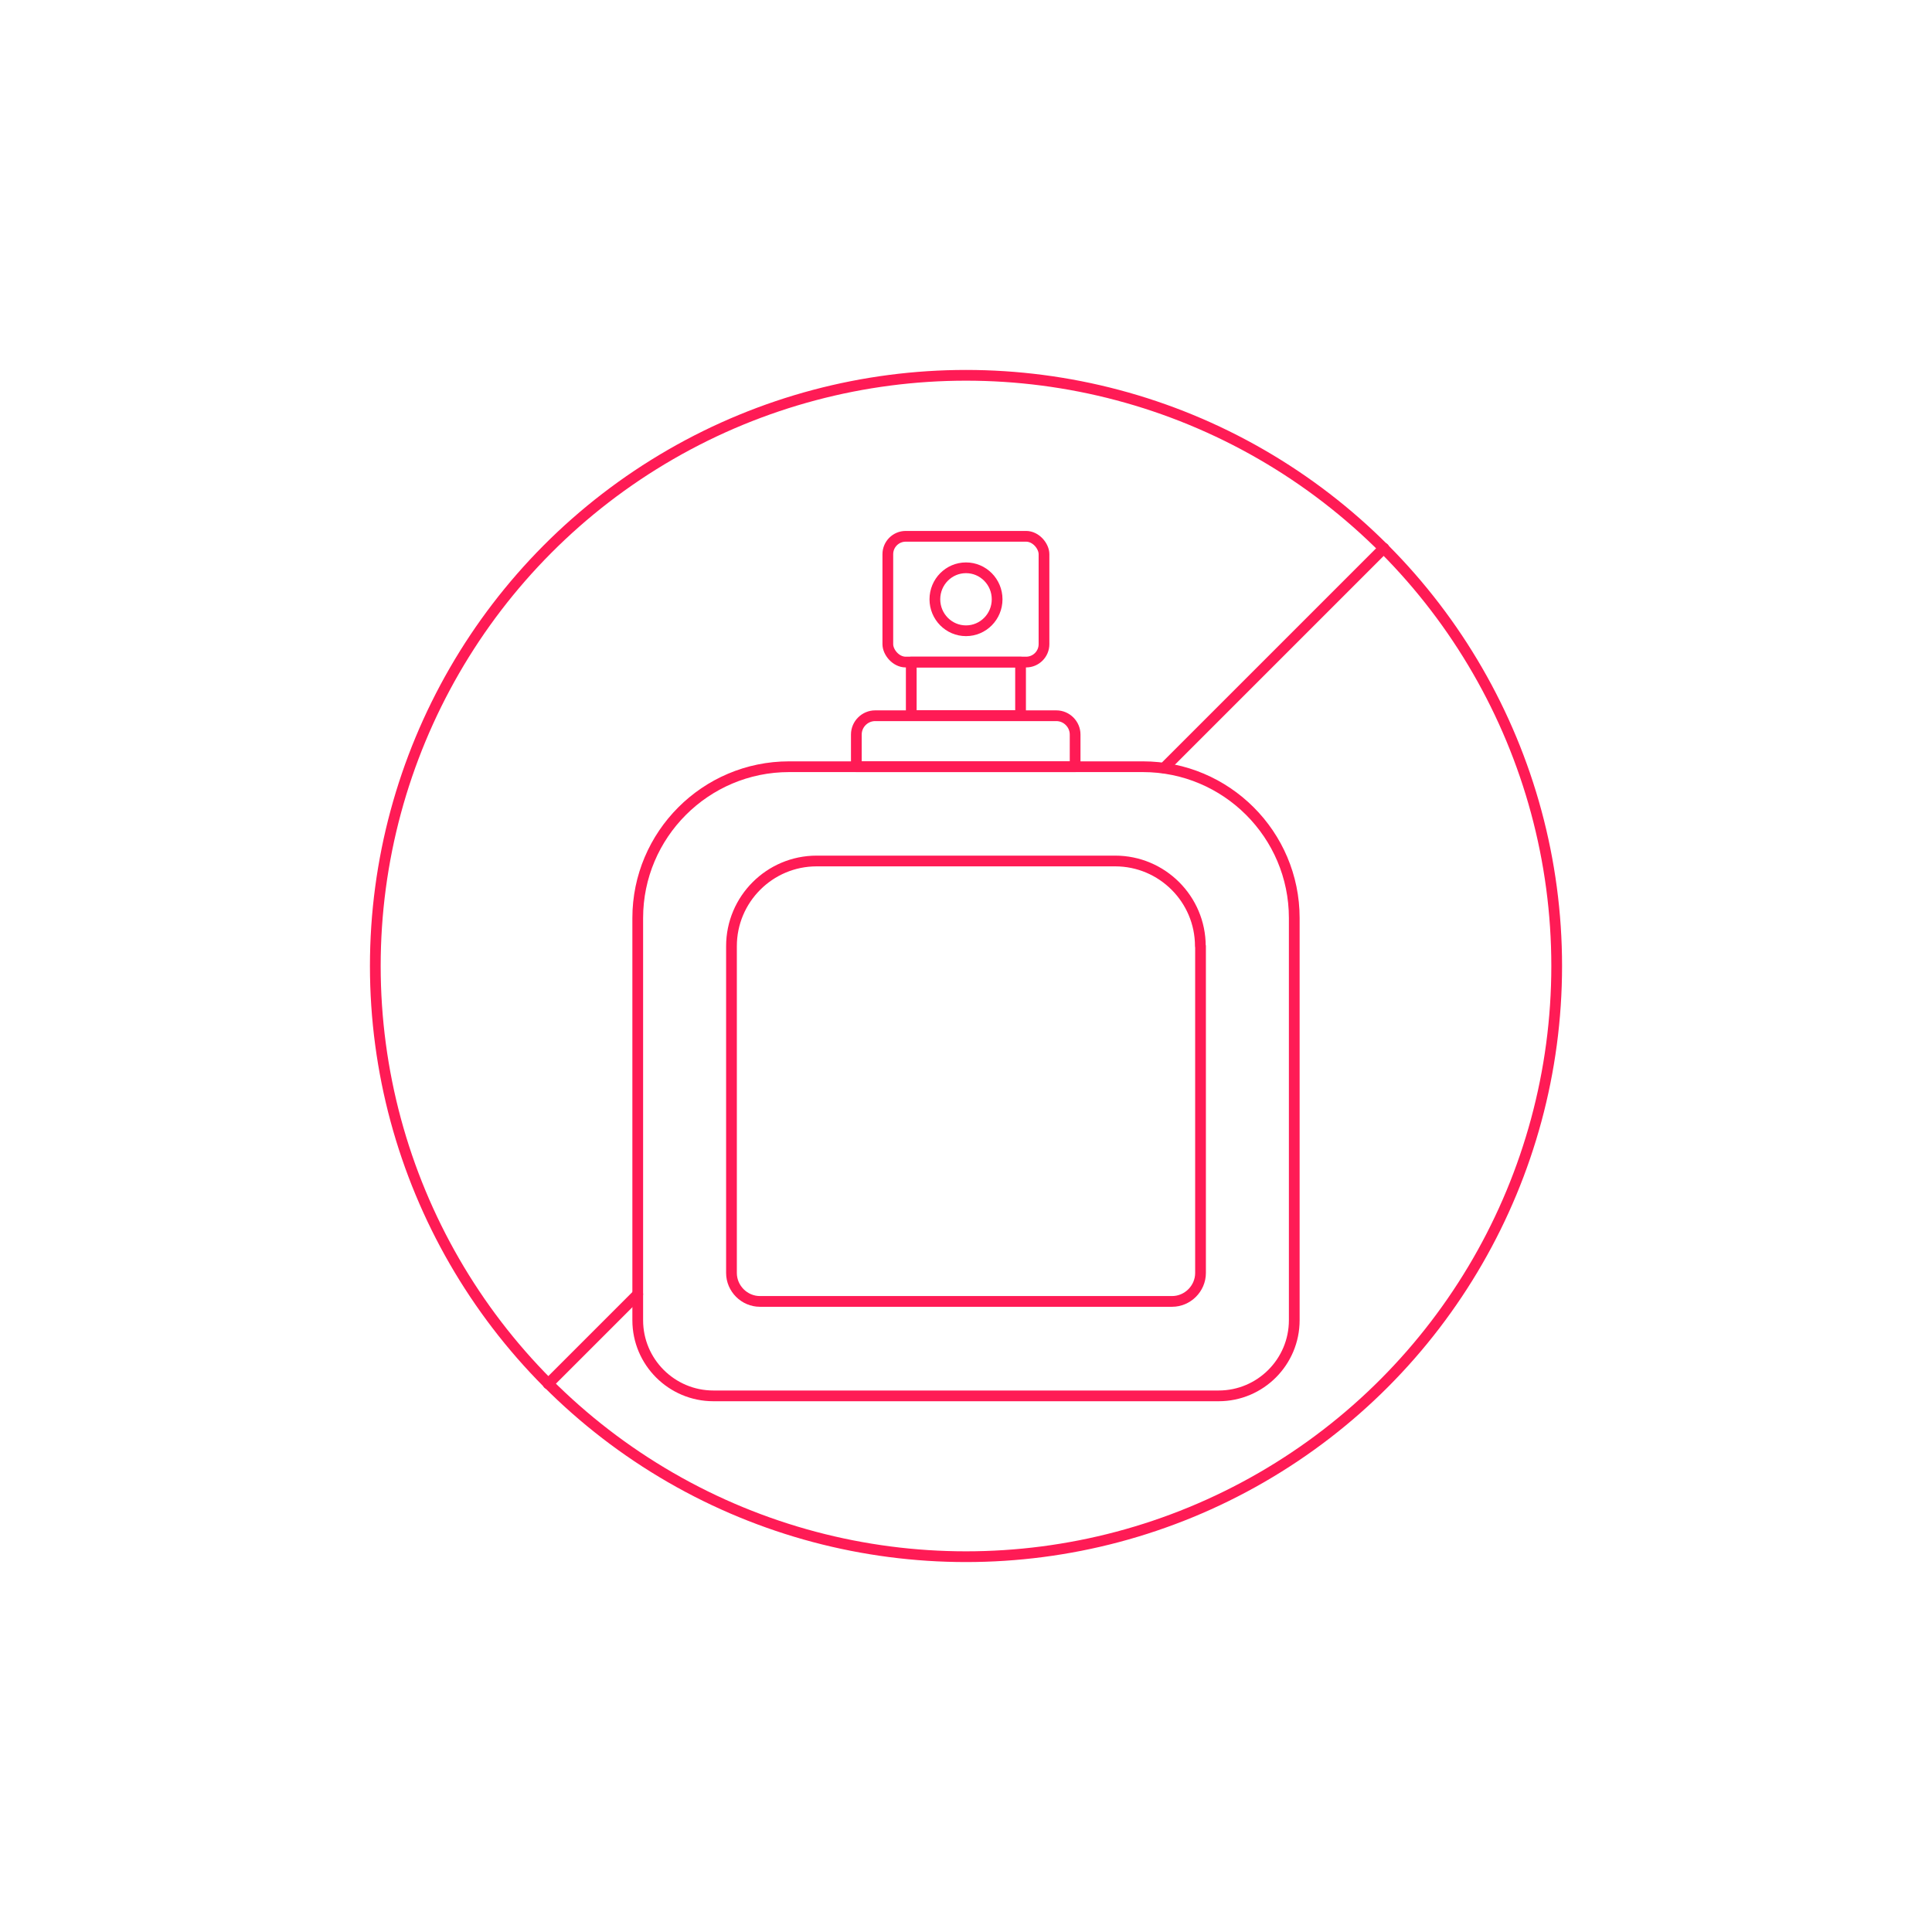 <svg viewBox="0 0 1080 1080" version="1.1" xmlns="http://www.w3.org/2000/svg" id="Layer_1">
  
  <defs>
    <style>
      .st0 {
        fill: none;
        stroke: #ff1b55;
        stroke-linecap: round;
        stroke-linejoin: round;
        stroke-width: 6px;
      }
    </style>
  </defs>
  <g>
    <path d="M441.1,428.6h197.8c46.6,0,84.6,37.9,84.6,84.6v224.8c0,23.3-18.9,42.3-42.3,42.3h-282.4c-23.3,0-42.3-18.9-42.3-42.3v-224.8c0-46.6,37.9-84.6,84.6-84.6h0Z" class="st0"></path>
    <path d="M671.1,528.9v182.7c0,8.7-7.2,15.9-15.9,15.9h-230.4c-8.7,0-15.9-7.2-15.9-15.9v-182.7c0-26.2,21.3-47.6,47.6-47.6h166.9c26.2,0,47.6,21.3,47.6,47.6h0Z" class="st0"></path>
    <path d="M489.4,400.1h101.1c5.8,0,10.5,4.8,10.5,10.5v18h-122.3v-18c0-5.8,4.8-10.5,10.5-10.5h0Z" class="st0"></path>
    <rect height="29.9" width="61.1" y="370.1" x="509.4" class="st0"></rect>
    <rect ry="10" rx="10" height="70.3" width="87.3" y="299.8" x="496.3" class="st0"></rect>
    <ellipse ry="17.6" rx="17.4" cy="335" cx="540" class="st0"></ellipse>
  </g>
  <circle r="330.2" cy="540" cx="540" class="st0"></circle>
  <line y2="773.6" x2="306.4" y1="723.5" x1="356.5" class="st0"></line>
  <line y2="429.3" x2="650.7" y1="306.4" x1="773.6" class="st0"></line>
</svg>